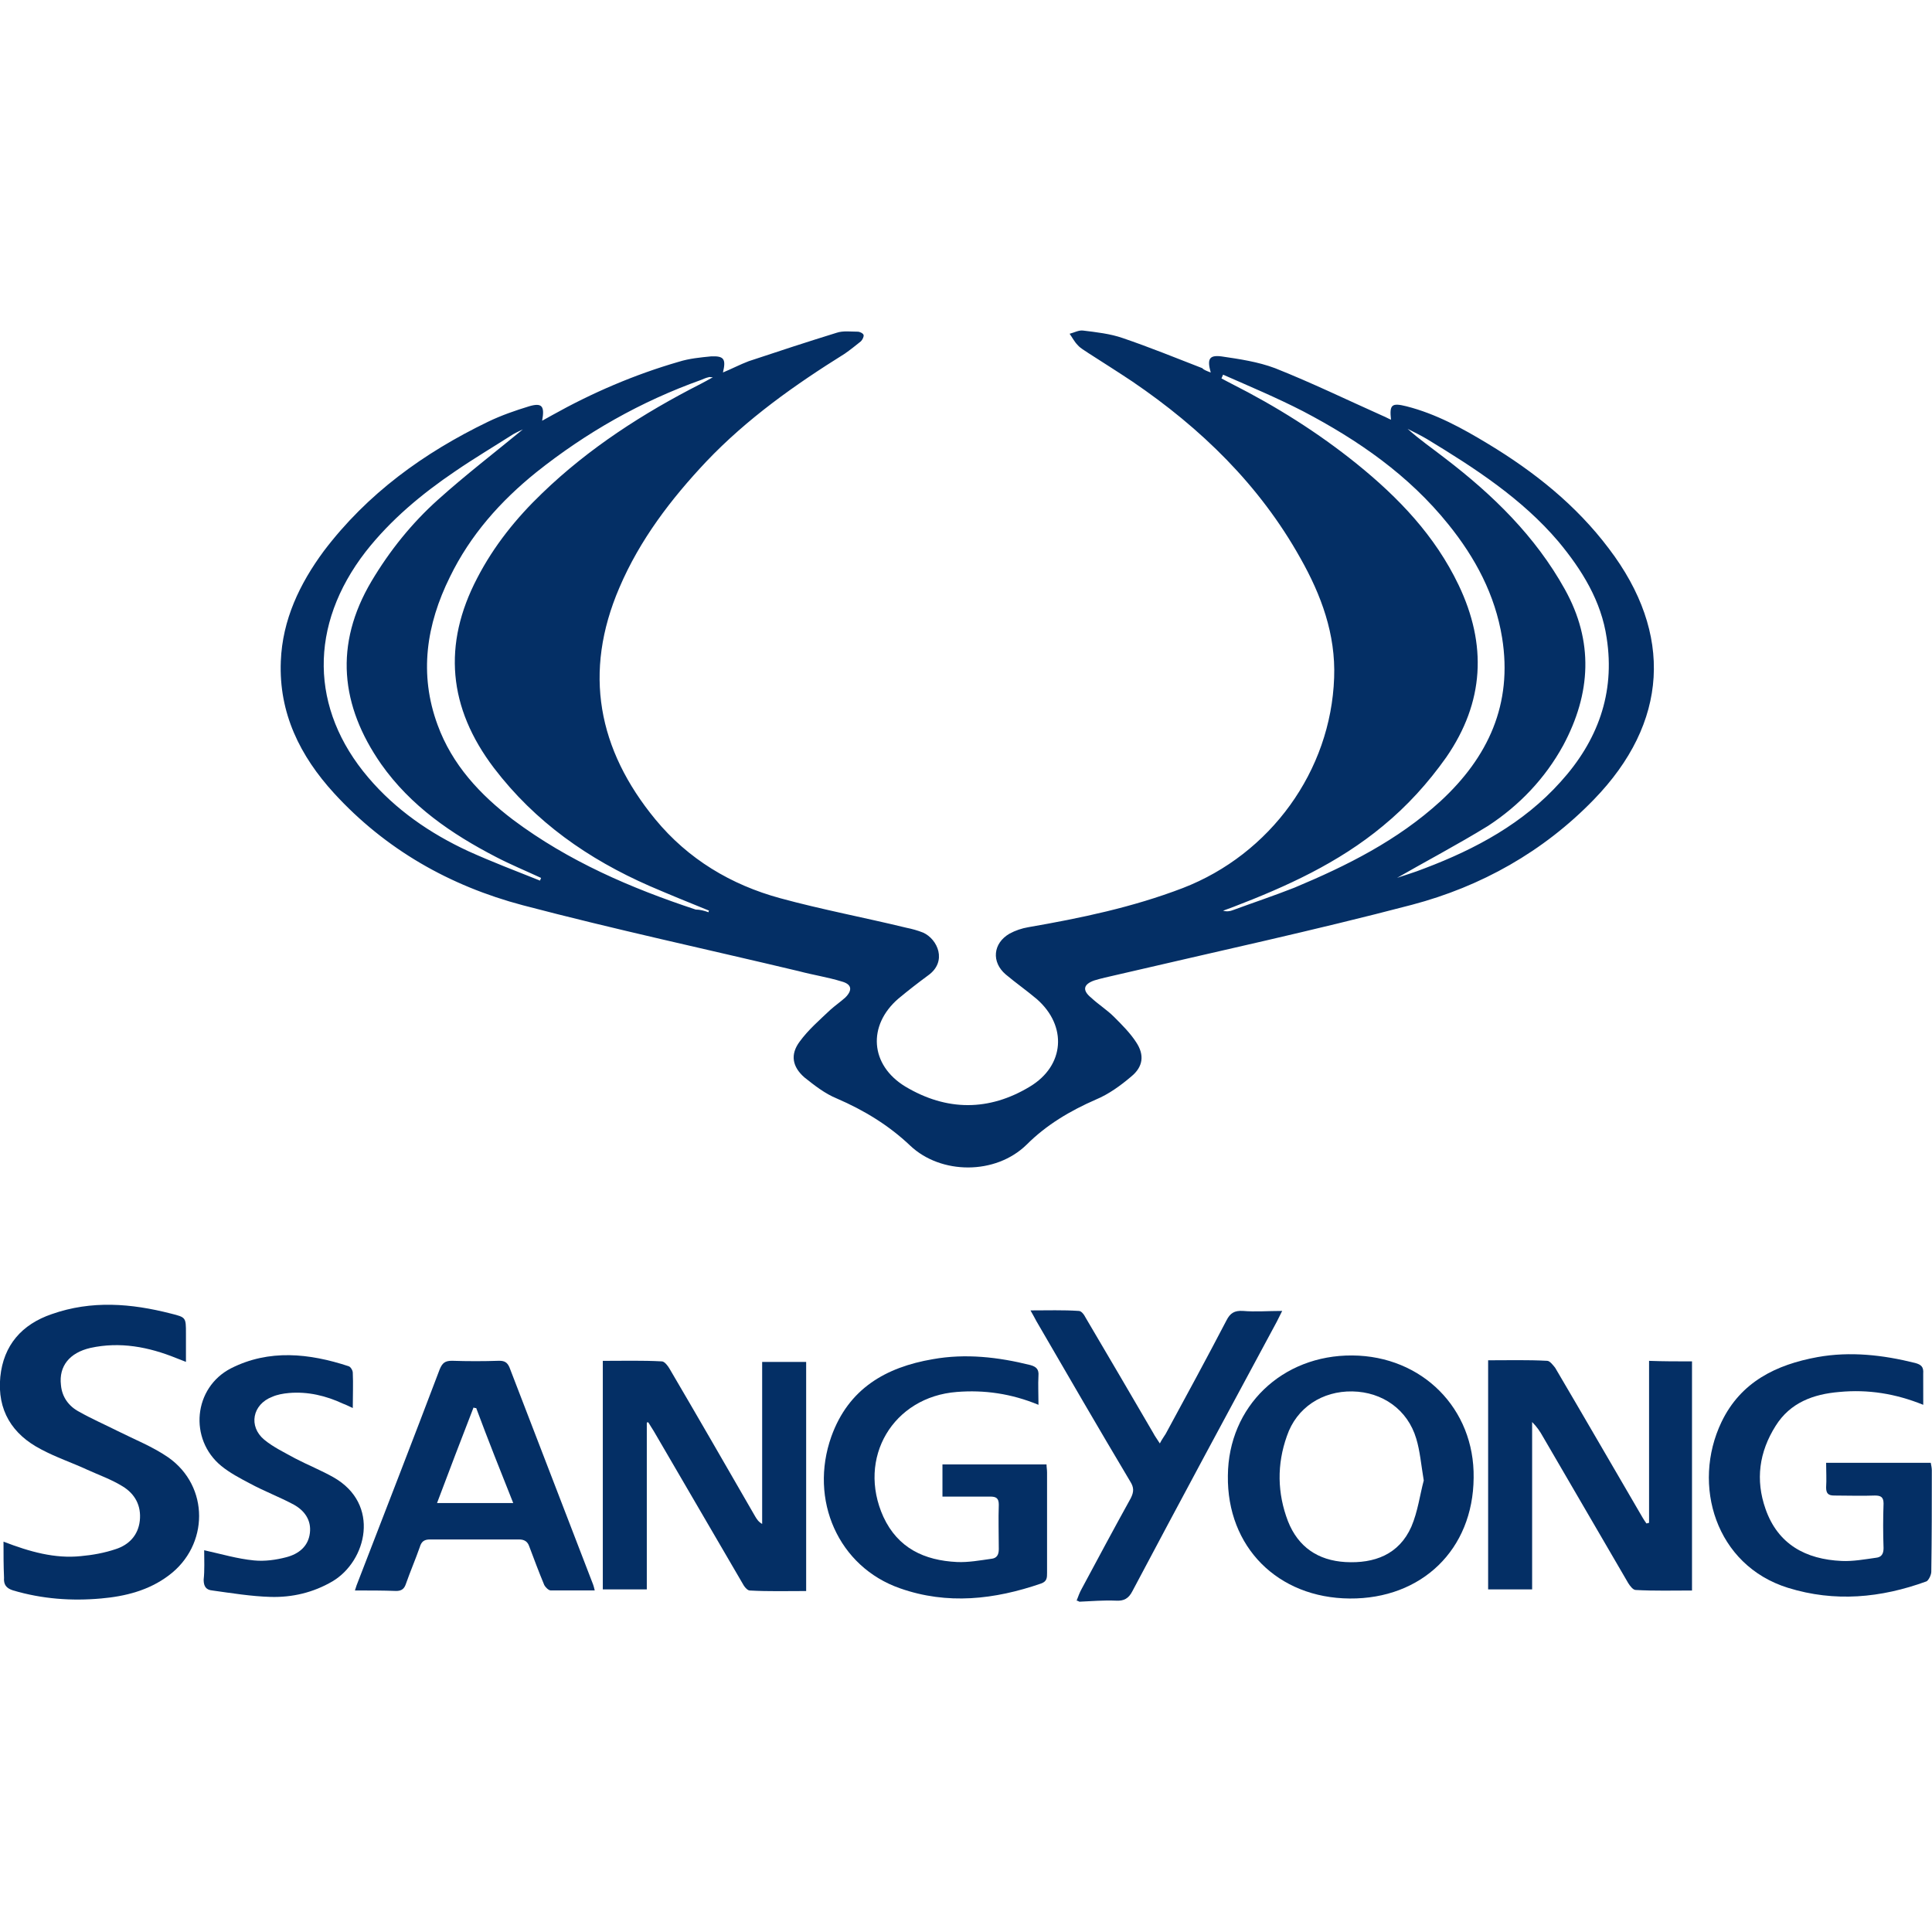<?xml version="1.0" encoding="utf-8"?>
<!-- Generator: Adobe Illustrator 27.0.0, SVG Export Plug-In . SVG Version: 6.00 Build 0)  -->
<svg version="1.1" id="Ñëîé_1" xmlns="http://www.w3.org/2000/svg" xmlns:xlink="http://www.w3.org/1999/xlink" x="0px" y="0px"
	 viewBox="0 0 512 512" style="enable-background:new 0 0 512 512;" xml:space="preserve">
<style type="text/css">
	.st0{fill:#042F65;}
</style>
<g id="XMLID_1_">
	<path id="XMLID_17_" class="st0" d="M285.31,424.19c0.43-1.14,0.85-2.28,1.42-3.27c4.27-7.96,8.53-15.93,12.94-23.89
		c0.85-1.71,0.85-2.84-0.14-4.41c-8.39-14.08-16.64-28.3-24.88-42.51c-0.43-0.85-0.85-1.56-1.56-2.84c4.55,0,8.67-0.14,12.8,0.14
		c0.71,0,1.42,1,1.85,1.85c5.97,10.1,11.94,20.33,17.92,30.57c0.43,0.85,1,1.56,1.71,2.7c0.57-1.14,1.14-1.85,1.56-2.56
		c5.4-9.95,10.81-19.91,16.07-30c1-1.99,2.13-2.7,4.41-2.56c3.27,0.28,6.68,0,10.38,0c-0.57,1.14-1,1.99-1.42,2.84
		c-12.8,23.75-25.59,47.49-38.25,71.38c-1,1.99-2.28,2.7-4.41,2.56c-3.27-0.14-6.4,0.14-9.67,0.28
		C285.59,424.19,285.45,424.19,285.31,424.19z"/>
	<path id="XMLID_2_" class="st0" d="M320.86,98.72c-1-3.55-0.43-4.69,2.84-4.27c4.83,0.71,9.67,1.42,14.22,3.13
		c9.67,3.84,19.05,8.39,28.58,12.65c0.71,0.28,1.42,0.71,2.13,1c-0.43-3.98,0.14-4.55,4.12-3.55c7.82,1.99,14.79,5.83,21.61,9.95
		c12.23,7.39,23.32,16.21,31.99,27.73c17.21,22.61,15.78,46.21-3.98,66.55c-13.37,13.79-29.86,23.03-48.2,27.87
		c-26.02,6.83-52.33,12.51-78.49,18.63c-1.85,0.43-3.84,0.85-5.69,1.42c-2.84,1-3.27,2.56-0.85,4.55c1.99,1.85,4.27,3.27,6.11,5.12
		c2.13,2.13,4.27,4.27,5.83,6.68c2.28,3.41,1.85,6.54-1.28,9.1c-2.84,2.42-5.97,4.69-9.38,6.11c-6.83,2.99-13.08,6.68-18.34,11.94
		c-8.25,8.1-22.75,7.96-30.86,0.28c-5.69-5.4-12.23-9.38-19.48-12.51c-3.13-1.28-5.83-3.41-8.53-5.55
		c-3.27-2.84-3.84-6.11-1.28-9.53c2.28-3.13,5.26-5.69,8.1-8.39c1.28-1.14,2.7-2.13,3.98-3.27c1.99-1.99,1.71-3.55-1-4.27
		c-3.7-1.14-7.54-1.71-11.23-2.7c-24.46-5.83-48.91-11.09-73.23-17.49c-19.34-5.12-36.4-14.79-50.05-29.72
		c-8.96-9.81-14.65-21.19-14.08-34.98c0.43-10.95,4.98-20.48,11.38-29.15c11.52-15.21,26.45-26.02,43.51-34.27
		c3.55-1.71,7.25-2.99,10.95-4.12c3.41-1,4.12,0,3.41,3.84c1-0.57,1.85-1,2.56-1.42c10.66-5.97,21.9-10.81,33.7-14.22
		c2.7-0.85,5.69-1.14,8.53-1.42c3.41-0.14,3.98,0.71,3.13,4.27c2.42-1,4.55-2.13,6.83-2.99c7.68-2.56,15.5-5.12,23.32-7.54
		c1.71-0.57,3.7-0.28,5.55-0.28c0.57,0,1.42,0.43,1.56,0.85c0.14,0.43-0.28,1.28-0.71,1.71c-1.42,1.14-2.84,2.28-4.27,3.27
		c-13.22,8.25-25.88,17.21-36.69,28.58c-9.38,9.95-17.63,20.76-23.03,33.41c-9.67,22.47-5.69,42.94,9.53,61.43
		c8.67,10.52,20.05,17.35,33.13,20.9c10.95,2.99,22.32,5.12,33.41,7.82c1.42,0.28,2.99,0.71,4.41,1.28
		c3.84,1.71,6.54,7.68,1.28,11.38c-2.7,1.99-5.26,3.98-7.82,6.11c-8.25,7.11-7.54,17.63,1.85,23.32c10.95,6.54,22.18,6.54,32.99,0
		c9.24-5.55,9.95-16.07,1.85-23.18c-2.7-2.28-5.55-4.27-8.25-6.54c-3.84-3.27-3.41-8.25,1-10.81c1.56-0.85,3.27-1.42,4.98-1.71
		c13.93-2.42,27.58-5.26,40.95-10.38c23.18-8.96,39.24-31,40.1-55.74c0.43-11.52-3.41-21.9-8.96-31.71
		c-10.81-19.34-26.31-34.41-44.51-46.78c-3.84-2.56-7.68-4.98-11.66-7.54c-1-0.71-2.13-1.28-2.84-2.13
		c-0.85-0.85-1.42-1.99-2.13-2.99c1.14-0.28,2.42-1,3.55-0.85c3.55,0.43,7.25,0.85,10.52,1.99c7.11,2.42,14.08,5.26,21.04,7.96
		C319.01,98.01,319.72,98.29,320.86,98.72z M324.13,99.29c-0.14,0.28-0.28,0.71-0.43,1c0.85,0.43,1.85,1,2.7,1.42
		c11.8,5.97,22.89,12.94,33.13,21.19c11.09,8.96,20.76,19.05,27.02,32.14c7.54,15.78,6.83,31-3.27,45.64
		c-4.83,6.83-10.38,12.94-16.78,18.2c-11.8,9.81-25.59,16.07-39.67,21.47c-0.85,0.28-1.85,0.71-2.7,1c1,0.28,1.85,0.14,2.56-0.14
		c5.4-1.99,10.95-3.84,16.35-5.97c13.93-5.83,27.3-12.51,38.68-22.89c12.65-11.66,19.2-25.74,16.35-43.37
		c-1.85-11.38-7.11-21.19-14.22-30c-10.52-13.08-23.89-22.32-38.53-30C338.35,105.4,331.24,102.42,324.13,99.29z M187.77,241.76
		c0-0.14,0-0.28,0.14-0.43c-5.26-2.13-10.52-4.27-15.78-6.54c-16.21-7.11-30.29-16.92-41.24-31.28
		c-12.09-15.93-13.65-32.7-4.41-50.34c4.41-8.53,10.38-15.93,17.21-22.47c12.37-11.94,26.73-21.19,42.09-29.01
		c0.85-0.43,1.85-1,3.13-1.71c-0.71,0-1-0.14-1.14,0c-0.71,0.14-1.28,0.43-1.99,0.71c-15.93,5.69-30.43,13.93-43.65,24.46
		c-9.53,7.68-17.49,16.64-22.89,27.73c-6.26,12.65-8.25,25.74-3.27,39.24c3.84,10.52,11.23,18.48,20.05,25.17
		c14.65,10.95,31.14,18.06,48.34,23.75C185.49,241.05,186.63,241.34,187.77,241.76z M138.57,113.79c-0.57,0.28-1.56,0.71-2.56,1.28
		c-5.12,3.27-10.38,6.4-15.36,9.81c-8.82,5.97-17.06,12.8-23.75,21.33c-15.07,19.48-14.79,41.66,0.71,59.86
		c7.25,8.53,16.35,14.79,26.45,19.48c6.26,2.84,12.65,5.26,19.05,7.82c0.14-0.28,0.14-0.43,0.28-0.71
		c-3.98-1.85-8.1-3.55-11.94-5.55c-11.8-6.11-22.61-13.51-30.43-24.6c-10.81-15.5-12.51-31.71-2.56-48.49
		c4.83-8.1,10.66-15.36,17.63-21.61C123.35,125.88,131.32,119.76,138.57,113.79z M369.2,233.23c-0.14,0-0.14-0.14-0.28-0.14
		c2.84-1,5.83-1.85,8.67-2.99c13.51-5.12,26.16-11.94,35.97-22.89c9.81-10.81,14.5-23.46,12.23-38.11
		c-1.42-9.81-6.54-18.06-12.8-25.59c-9.67-11.38-22.18-19.48-34.84-27.16c-1.71-1-3.41-1.85-5.12-2.7c3.13,2.84,6.68,5.26,9.95,7.82
		c12.65,9.67,23.89,20.62,31.71,34.69c7.68,13.79,6.97,27.58-0.43,41.38c-4.83,8.82-11.66,15.93-19.91,21.33
		C386.26,223.85,377.59,228.4,369.2,233.23z"/>
	<path id="XMLID_11_" class="st0" d="M448.4,360.78c0,20.19,0,40.38,0,60.72c-5.12,0-9.95,0.14-14.93-0.14
		c-0.71,0-1.56-1.14-1.99-1.85c-7.54-12.94-15.07-25.88-22.61-38.82c-0.71-1.28-1.56-2.56-2.84-3.84c0,14.79,0,29.43,0,44.36
		c-4.12,0-7.82,0-11.66,0c0-20.19,0-40.24,0-60.72c5.26,0,10.52-0.14,15.64,0.14c0.71,0,1.56,1.14,2.13,1.85
		c7.54,12.8,14.93,25.59,22.32,38.25c0.57,1,1.14,1.99,1.85,2.99c0.28,0,0.43-0.14,0.71-0.14c0-14.22,0-28.58,0-42.94
		C440.72,360.78,444.42,360.78,448.4,360.78z"/>
	<path id="XMLID_10_" class="st0" d="M171.41,376.99c0,14.65,0,29.29,0,44.22c-3.98,0-7.68,0-11.66,0c0-20.19,0-40.24,0-60.57
		c5.26,0,10.52-0.14,15.64,0.14c0.71,0,1.56,1.14,1.99,1.85c7.68,13.08,15.21,26.16,22.75,39.24c0.43,0.71,0.85,1.42,1.85,1.99
		c0-14.22,0-28.58,0-42.94c3.98,0,7.82,0,11.66,0c0,20.05,0,40.24,0,60.72c-4.98,0-9.95,0.14-14.93-0.14
		c-0.71,0-1.56-1.14-1.99-1.99c-7.82-13.37-15.64-26.87-23.46-40.24c-0.43-0.71-1-1.56-1.42-2.28
		C171.7,376.84,171.56,376.99,171.41,376.99z"/>
	<path id="XMLID_9_" class="st0" d="M0.93,408.55c6.97,2.7,13.65,4.55,20.48,3.84c3.13-0.28,6.26-0.85,9.24-1.85
		c3.55-1.14,5.97-3.7,6.4-7.54c0.43-3.98-1.28-7.11-4.55-9.1c-2.99-1.85-6.26-2.99-9.38-4.41c-3.98-1.85-8.25-3.27-12.23-5.4
		c-7.68-3.98-11.66-10.38-10.81-19.2c0.85-8.39,5.69-13.93,13.65-16.64c10.52-3.7,21.04-2.84,31.57-0.14c3.98,1,3.98,1,3.98,5.26
		c0,2.42,0,4.69,0,7.54c-1.14-0.43-1.85-0.71-2.56-1c-7.39-2.99-14.93-4.41-22.75-2.7c-5.55,1.28-8.39,4.83-7.82,9.81
		c0.28,3.27,2.13,5.69,4.83,7.11c3.27,1.85,6.83,3.41,10.24,5.12c4.55,2.28,9.24,4.12,13.37,6.97c10.95,7.68,10.81,23.32,0.14,31.28
		c-5.26,3.98-11.52,5.55-17.92,6.11c-7.82,0.71-15.64,0.14-23.32-2.13c-1.85-0.57-2.56-1.56-2.42-3.41
		C0.93,414.95,0.93,411.96,0.93,408.55z"/>
	<path id="XMLID_3_" class="st0" d="M390.53,391.63c-0.14,19.05-13.79,32.14-32.85,31.99c-19.05-0.14-32.56-13.65-32.28-32.56
		c0.14-18.34,14.36-31.99,32.99-31.85C376.88,359.35,390.81,373.29,390.53,391.63z M377.31,392.34c-0.71-4.27-1-7.82-1.99-11.09
		c-2.28-7.68-8.96-12.37-16.92-12.51c-7.96-0.14-14.79,4.27-17.35,11.8c-2.7,7.54-2.56,15.21,0.28,22.61
		c2.7,6.83,7.96,10.38,15.21,10.81c7.68,0.43,14.22-1.99,17.49-9.38C375.74,400.59,376.31,396.04,377.31,392.34z"/>
	<path id="XMLID_6_" class="st0" d="M275.21,372.29c-7.25-2.99-14.36-3.98-21.61-3.41c-16.92,1.28-26.59,17.49-19.48,33.13
		c3.84,8.25,10.81,11.52,19.48,11.94c2.99,0.14,6.11-0.43,9.1-0.85c1.42-0.14,1.99-1,1.99-2.56c0-3.98-0.14-7.82,0-11.8
		c0-1.71-0.71-2.13-2.28-2.13c-4.12,0-8.39,0-12.65,0c0-2.99,0-5.69,0-8.53c9.24,0,18.2,0,27.58,0c0,0.71,0.14,1.42,0.14,2.13
		c0,8.82,0,17.77,0,26.59c0,1.28,0,2.28-1.56,2.84c-12.37,4.27-24.88,5.69-37.4,1.28c-16.35-5.69-24.17-23.46-18.2-40.24
		c4.55-12.65,14.36-18.34,26.87-20.48c8.67-1.56,17.35-0.57,25.88,1.56c1.56,0.43,2.28,1.14,2.13,2.84
		C275.07,367.03,275.21,369.45,275.21,372.29z"/>
	<path id="XMLID_5_" class="st0" d="M509.68,372.29c-7.39-2.99-14.65-4.12-22.18-3.41c-6.97,0.57-13.08,2.84-16.92,8.96
		c-4.41,6.97-5.4,14.36-2.7,22.04c3.27,9.38,10.66,13.37,20.19,13.79c2.99,0.14,6.11-0.43,9.1-0.85c1.42-0.14,1.99-1,1.99-2.56
		c-0.14-3.98-0.14-7.82,0-11.8c0-1.71-0.71-2.13-2.28-2.13c-3.55,0.14-7.11,0-10.81,0c-1.56,0-2.13-0.57-2.13-2.13
		c0.14-2.13,0-4.27,0-6.54c9.38,0,18.48,0,27.73,0c0.14,0.71,0.28,1.42,0.28,1.99c0,8.96,0,17.92-0.14,26.87
		c0,0.85-0.71,2.28-1.28,2.56c-12.09,4.41-24.31,5.55-36.69,1.71c-19.2-5.97-25.59-27.3-17.63-43.94
		c5.12-10.66,14.5-15.21,25.45-17.21c8.67-1.56,17.35-0.57,25.88,1.56c1.56,0.43,2.28,1,2.13,2.84
		C509.68,367.03,509.68,369.45,509.68,372.29z"/>
	<path id="XMLID_4_" class="st0" d="M94.06,421.49c0.28-1,0.57-1.71,0.85-2.42c7.25-18.77,14.5-37.4,21.61-56.17
		c0.71-1.71,1.42-2.28,3.27-2.28c4.12,0.14,8.39,0.14,12.51,0c1.42,0,2.13,0.43,2.7,1.71c7.39,19.2,14.79,38.39,22.18,57.59
		c0.14,0.43,0.28,0.85,0.43,1.56c-3.98,0-7.82,0-11.66,0c-0.57,0-1.42-0.85-1.71-1.42c-1.42-3.41-2.7-6.83-3.98-10.24
		c-0.43-1.28-1.28-1.85-2.7-1.85c-7.82,0-15.78,0-23.6,0c-1.56,0-2.28,0.57-2.7,1.99c-1.14,3.27-2.56,6.54-3.7,9.81
		c-0.43,1.28-1.14,1.85-2.56,1.85C101.46,421.49,97.9,421.49,94.06,421.49z M126.2,373.15c-0.28,0-0.43,0-0.71-0.14
		c-3.27,8.39-6.4,16.64-9.67,25.31c6.83,0,13.22,0,20.19,0C132.6,389.78,129.32,381.54,126.2,373.15z"/>
	<path id="XMLID_20_" class="st0" d="M54.11,410.83c4.55,1,8.82,2.28,13.22,2.7c2.84,0.28,5.83-0.14,8.53-0.85
		c3.27-0.85,5.83-2.84,6.26-6.4c0.43-3.41-1.42-5.97-4.27-7.54c-3.7-1.99-7.82-3.55-11.52-5.55c-2.7-1.42-5.4-2.84-7.68-4.69
		c-8.67-7.11-7.39-20.76,2.56-25.88c10.1-5.12,20.76-3.98,31.14-0.57c0.57,0.14,1.14,1.14,1.14,1.71c0.14,2.99,0,5.97,0,9.38
		c-1-0.43-1.71-0.85-2.56-1.14c-4.55-2.13-9.38-3.27-14.36-2.84c-1.56,0.14-3.13,0.43-4.41,1c-5.26,1.99-6.4,7.82-2.13,11.38
		c2.42,1.99,5.4,3.41,8.25,4.98c3.27,1.71,6.83,3.13,10.1,4.98c12.51,7.11,8.82,22.18-0.28,27.58c-5.12,2.99-10.66,4.27-16.35,4.12
		c-5.12-0.14-10.38-1-15.5-1.71c-1.56-0.14-2.28-1-2.28-2.84C54.25,416.09,54.11,413.39,54.11,410.83z"/>
</g>
</svg>
